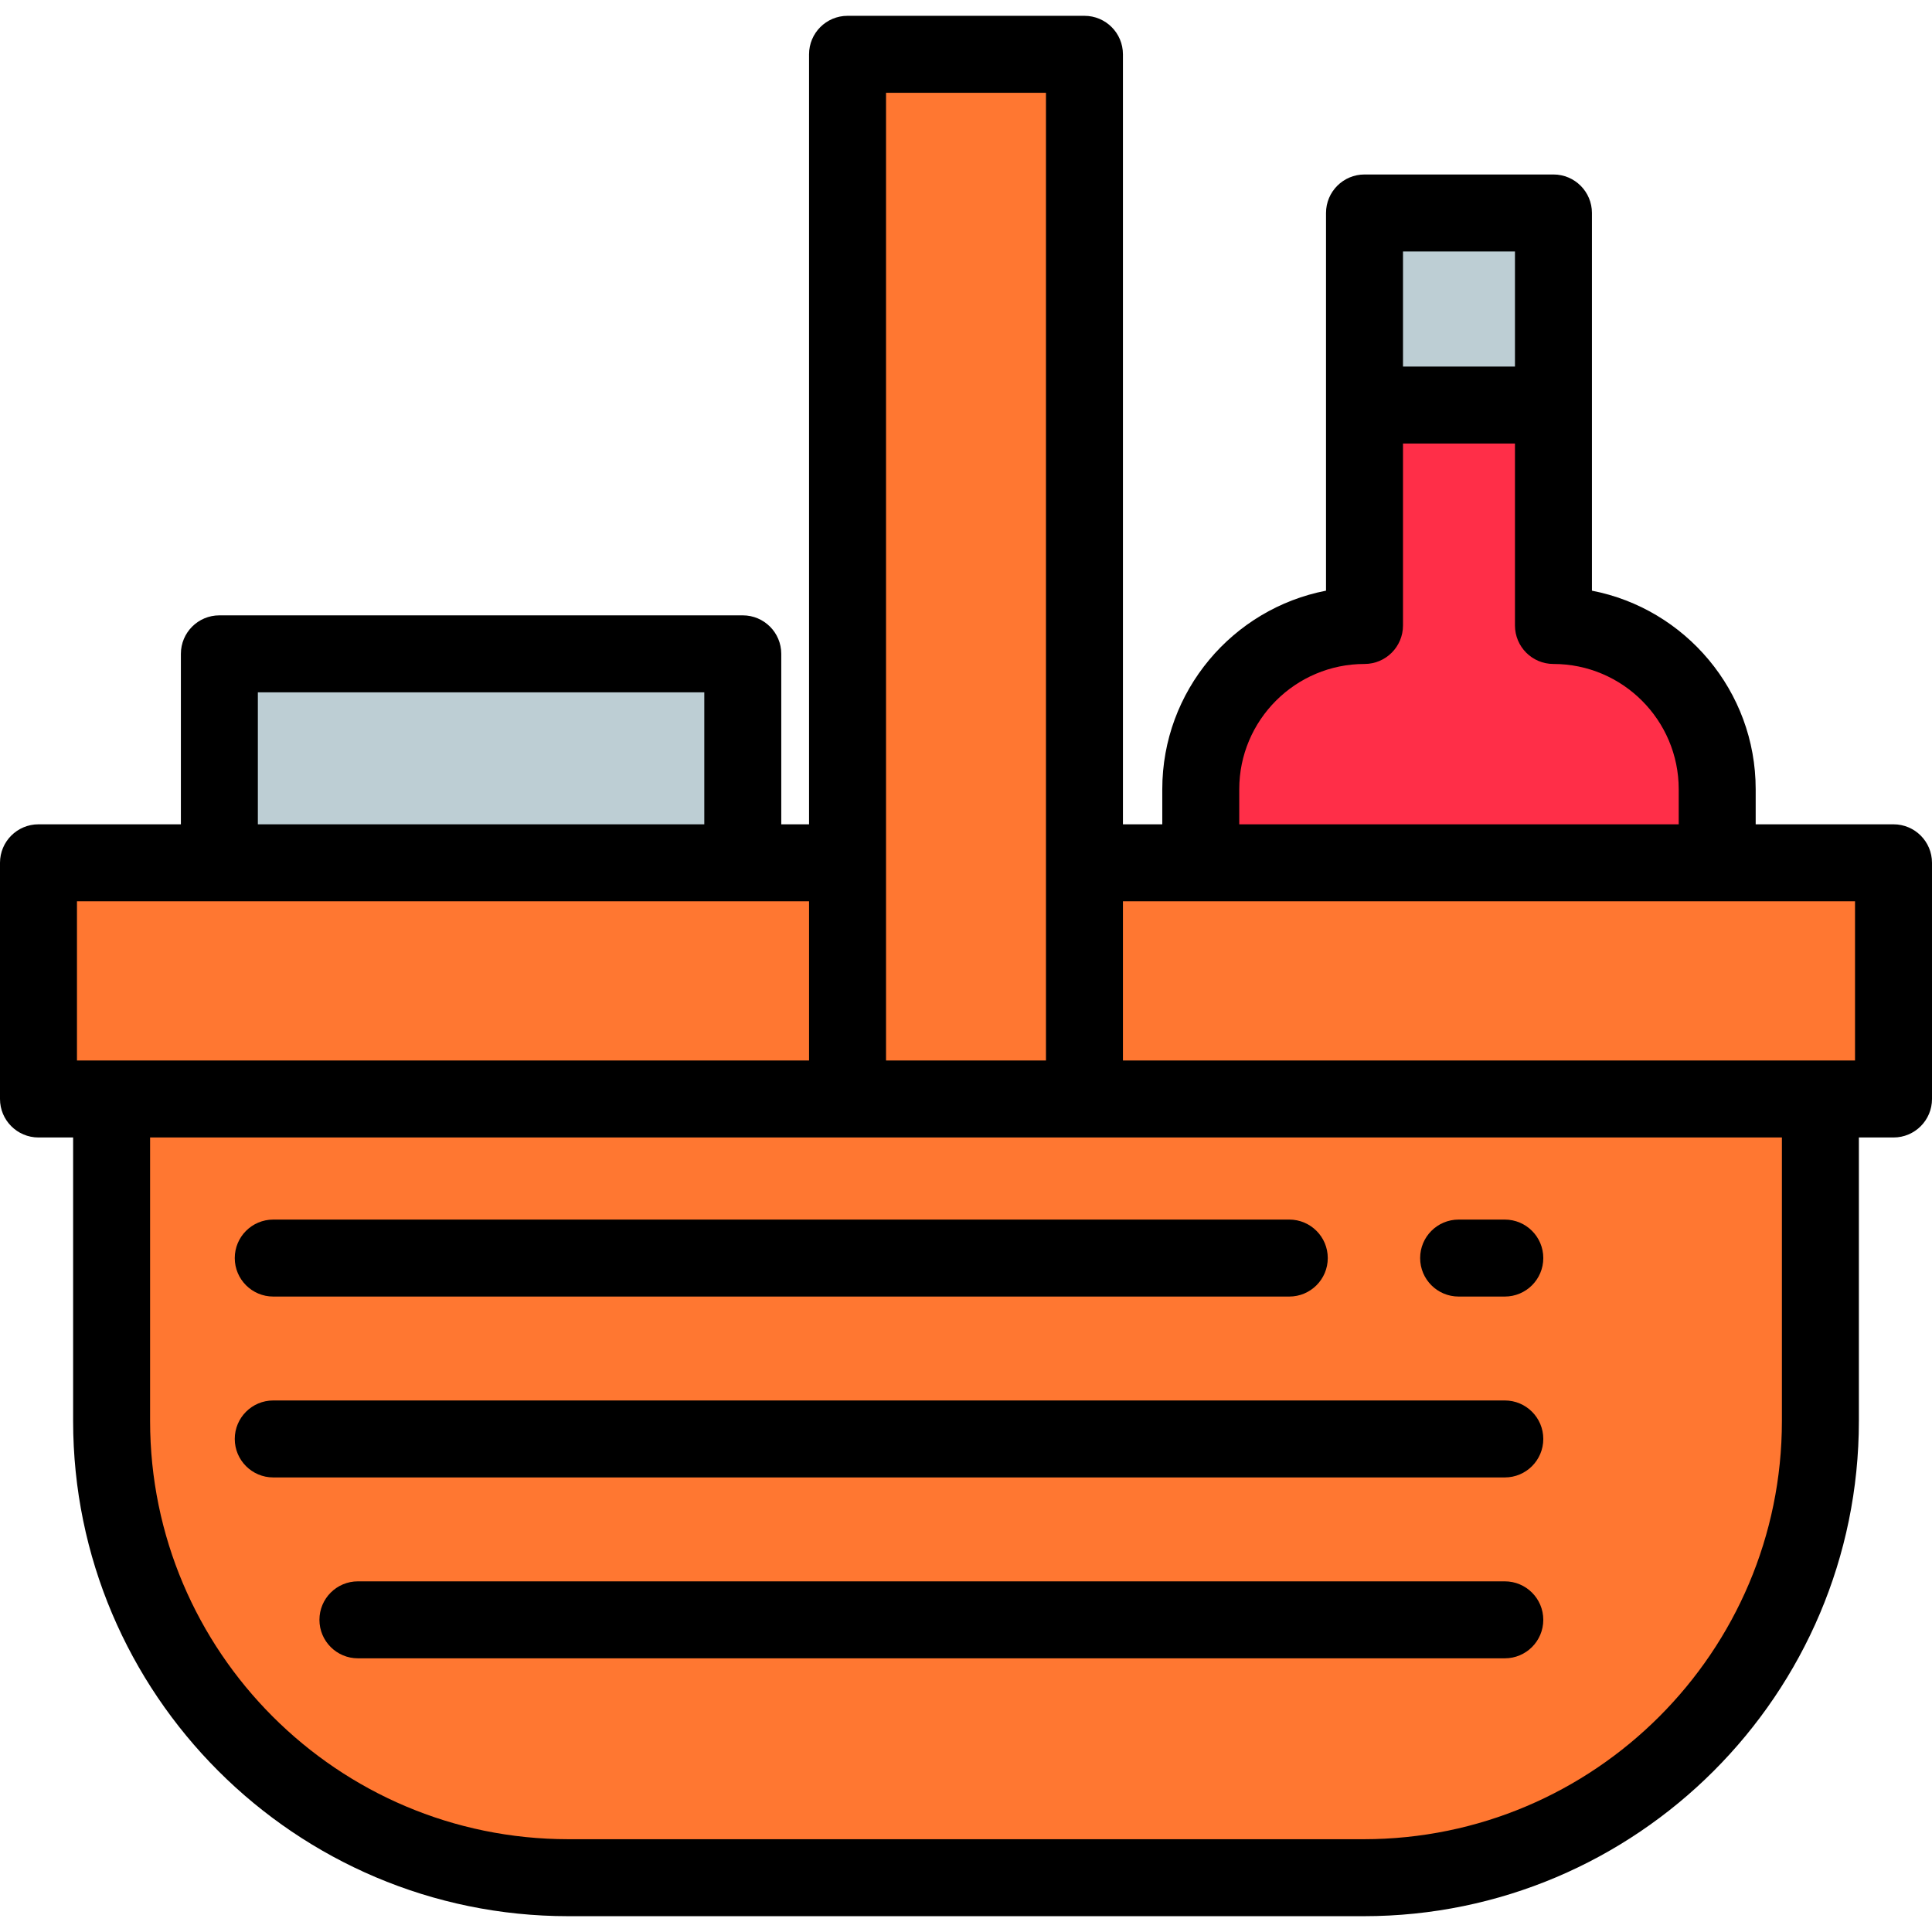 <?xml version="1.0" encoding="iso-8859-1"?>
<!-- Uploaded to: SVG Repo, www.svgrepo.com, Generator: SVG Repo Mixer Tools -->
<svg version="1.1" id="Layer_1" xmlns="http://www.w3.org/2000/svg" xmlns:xlink="http://www.w3.org/1999/xlink" 
	 viewBox="0 0 512 512" xml:space="preserve">
<g>
	<rect x="10.199" y="228.645" style="fill:#FF7731;" width="491.602" height="62.593"/>
	<path style="fill:#FF7731;" d="M482.422,291.243H29.578v85.334c0,66.844,54.187,121.031,121.031,121.031h210.784
		c66.843-0.001,121.03-54.188,121.03-121.031V291.243z"/>
</g>
<rect x="361.613" y="56.441" style="fill:#BDCED4;" width="50.068" height="50.905"/>
<path style="fill:#FF2E48;" d="M455.075,209.154c0-23.966-19.428-43.395-43.395-43.395v-58.416H361.61v58.416
	c-23.966,0-43.395,19.428-43.395,43.395v19.495h136.86V209.154z"/>
<rect x="224.607" y="14.39" style="fill:#FF7731;" width="62.786" height="276.847"/>
<rect x="58.135" y="173.273" style="fill:#BDCED4;" width="138.709" height="55.382"/>
<path d="M501.801,218.451h-36.526v-9.296c0-26.065-18.704-47.844-43.396-52.62v-49.191V56.438c0-5.633-4.567-10.199-10.199-10.199
	h-50.071c-5.632,0-10.199,4.566-10.199,10.199v50.905v49.191c-24.69,4.776-43.394,26.555-43.394,52.62v9.296H297.59V14.391
	c0-5.633-4.567-10.199-10.199-10.199h-62.783c-5.632,0-10.199,4.566-10.199,10.199v204.06h-7.365v-45.177
	c0-5.633-4.567-10.199-10.199-10.199H58.135c-5.632,0-10.199,4.566-10.199,10.199v45.177H10.199C4.567,218.451,0,223.017,0,228.65
	v62.595c0,5.633,4.567,10.199,10.199,10.199h9.179v75.134c0,72.36,58.87,131.23,131.23,131.23h210.783
	c72.36,0,131.23-58.87,131.23-131.23v-75.134h9.179c5.632,0,10.199-4.566,10.199-10.199V228.65
	C512,223.017,507.433,218.451,501.801,218.451z M371.809,66.638h29.673v30.507h-29.673V66.638z M328.414,209.154
	c0-18.303,14.892-33.195,33.195-33.195c5.632,0,10.199-4.566,10.199-10.199v-48.217h29.673v48.217
	c0,5.633,4.567,10.199,10.199,10.199c18.305,0,33.196,14.892,33.196,33.195v9.296H328.414V209.154z M297.59,281.044v-42.196h194.011
	v42.196H297.59z M234.808,24.59h42.385v256.454h-42.385L234.808,24.59L234.808,24.59z M68.335,183.471h118.311v34.978H68.335
	V183.471z M20.398,281.044v-42.196H214.41v42.196H20.398z M472.223,301.443v75.134c0,61.113-49.719,110.832-110.832,110.832H150.609
	C89.496,487.408,39.777,437.69,39.777,376.577v-75.134H472.223z"/>
<path d="M386.55,343.599h12.239c5.632,0,10.199-4.566,10.199-10.199c0-5.633-4.567-10.199-10.199-10.199H386.55
	c-5.632,0-10.199,4.566-10.199,10.199C376.351,339.033,380.918,343.599,386.55,343.599z"/>
<path d="M62.215,333.4c0,5.633,4.567,10.199,10.199,10.199h269.259c5.632,0,10.199-4.566,10.199-10.199
	c0-5.633-4.567-10.199-10.199-10.199H72.414C66.782,323.201,62.215,327.767,62.215,333.4z"/>
<path d="M398.789,371.137H72.414c-5.632,0-10.199,4.566-10.199,10.199s4.567,10.199,10.199,10.199h326.375
	c5.632,0,10.199-4.566,10.199-10.199S404.421,371.137,398.789,371.137z"/>
<path d="M398.789,419.073H94.853c-5.632,0-10.199,4.566-10.199,10.199s4.567,10.199,10.199,10.199h303.936
	c5.632,0,10.199-4.566,10.199-10.199S404.421,419.073,398.789,419.073z"/>
</svg>